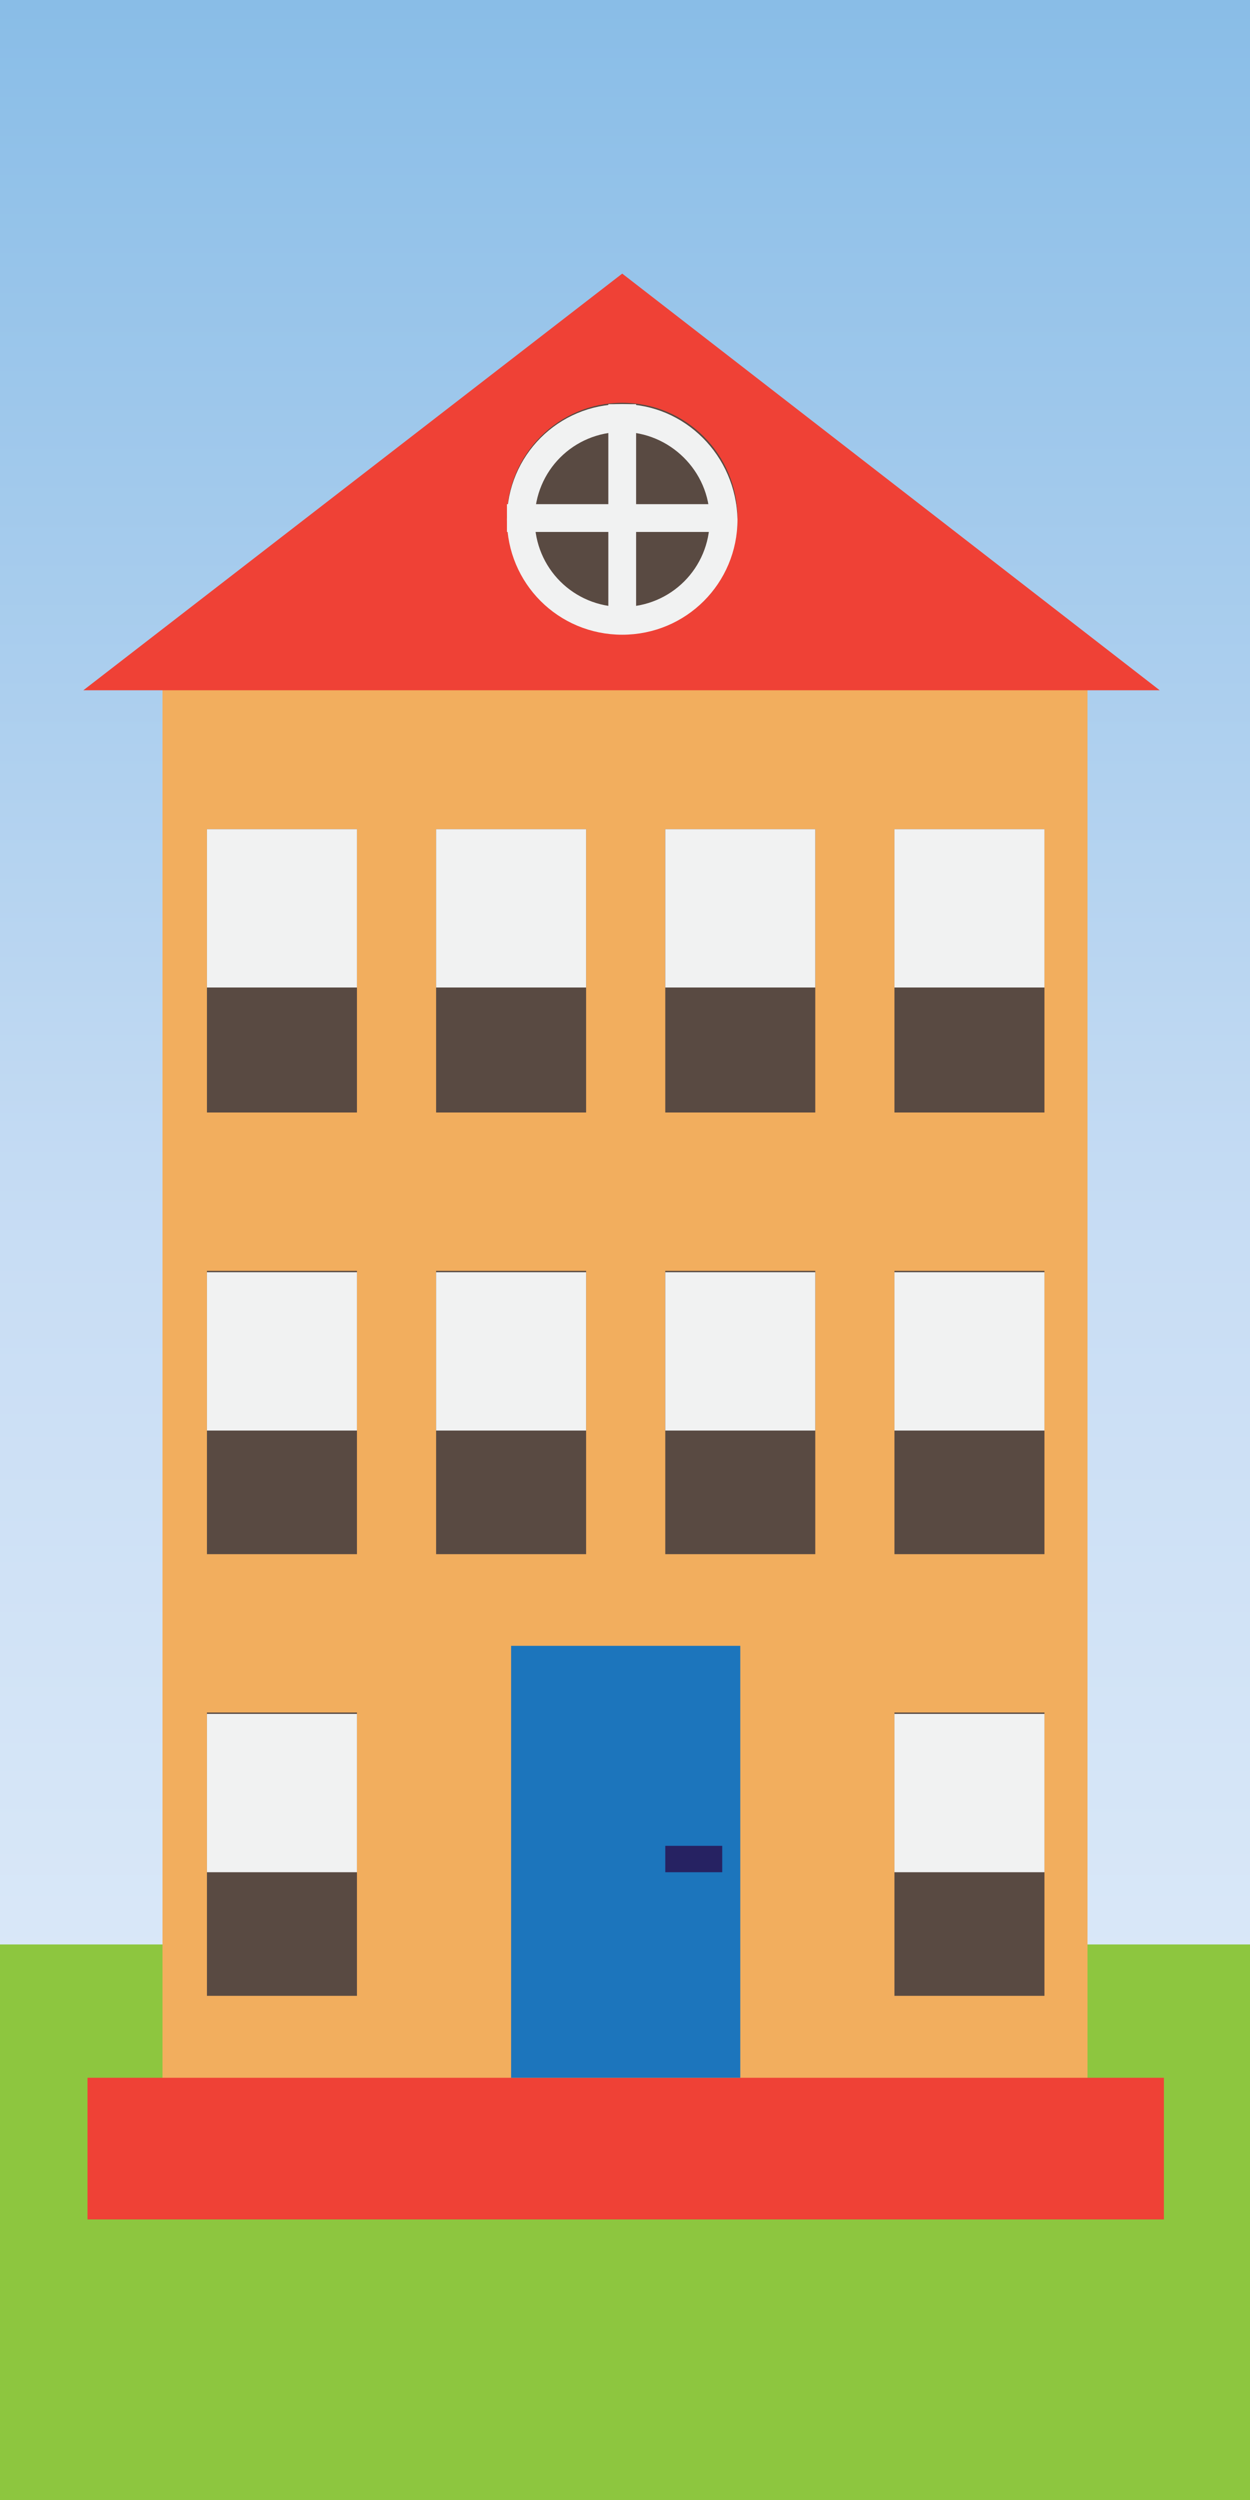 <?xml version="1.0" encoding="utf-8"?>
<!-- Generator: Adobe Illustrator 19.2.0, SVG Export Plug-In . SVG Version: 6.00 Build 0)  -->
<svg version="1.1" id="Слой_1" xmlns="http://www.w3.org/2000/svg" xmlns:xlink="http://www.w3.org/1999/xlink" x="0px" y="0px"
	 width="90px" height="180px" viewBox="0 0 90 180" style="enable-background:new 0 0 90 180;" xml:space="preserve">
<style type="text/css">
	.st0{fill:#E0F8FF;}
	.st1{fill:#9ECA47;}
	.st2{fill:#799F34;}
	.st3{fill:#D174A0;}
	.st4{fill:#E79DC2;}
	.st5{fill:url(#SVGID_1_);}
	.st6{fill:#8DC63F;}
	.st7{fill:#F2AE5E;}
	.st8{fill:#EF4136;}
	.st9{fill:#1C75BC;}
	.st10{fill:#594A42;}
	.st11{fill:#F1F2F2;}
	.st12{fill:#262262;}
	.st13{fill:#FAD3A8;}
	.st14{fill:#EE2A7B;}
	.st15{fill:#231F20;}
</style>
<g>
	<linearGradient id="SVGID_1_" gradientUnits="userSpaceOnUse" x1="45" y1="180" x2="45" y2="-2.018169e-009">
		<stop  offset="0" style="stop-color:#E6F0FB"/>
		<stop  offset="0.5" style="stop-color:#C8DDF4"/>
		<stop  offset="1" style="stop-color:#89BDE7"/>
	</linearGradient>
	<rect y="0" class="st5" width="90" height="180"/>
	<rect y="140" class="st6" width="90" height="40"/>
	<rect x="11.7" y="49.5" class="st7" width="66.6" height="100.7"/>
	<g>
		<rect x="6.3" y="149.6" class="st8" width="77.5" height="10.2"/>
		<polygon class="st8" points="6,49.7 44.8,19.7 83.5,49.7 		"/>
		<rect x="36.8" y="118.5" class="st9" width="16.5" height="31.1"/>
		<g>
			<g>
				<rect x="14.9" y="91.5" class="st10" width="10.8" height="20.4"/>
				<rect x="31.4" y="91.5" class="st10" width="10.8" height="20.4"/>
				<rect x="47.9" y="91.5" class="st10" width="10.8" height="20.4"/>
				<rect x="64.4" y="91.5" class="st10" width="10.8" height="20.4"/>
			</g>
			<g>
				<rect x="14.9" y="91.6" class="st11" width="10.8" height="11.4"/>
				<rect x="31.4" y="91.6" class="st11" width="10.8" height="11.4"/>
				<rect x="47.9" y="91.6" class="st11" width="10.8" height="11.4"/>
				<rect x="64.4" y="91.6" class="st11" width="10.8" height="11.4"/>
			</g>
		</g>
		<g>
			<g>
				<rect x="14.9" y="123.3" class="st10" width="10.8" height="20.4"/>
				<rect x="64.4" y="123.3" class="st10" width="10.8" height="20.4"/>
			</g>
			<g>
				<rect x="14.9" y="123.4" class="st11" width="10.8" height="11.4"/>
				<rect x="64.4" y="123.4" class="st11" width="10.8" height="11.4"/>
			</g>
		</g>
		<g>
			<g>
				<rect x="14.9" y="59.7" class="st10" width="10.8" height="20.4"/>
				<rect x="31.4" y="59.7" class="st10" width="10.8" height="20.4"/>
				<rect x="47.9" y="59.7" class="st10" width="10.8" height="20.4"/>
				<rect x="64.4" y="59.7" class="st10" width="10.8" height="20.4"/>
			</g>
			<g>
				<rect x="14.9" y="59.7" class="st11" width="10.8" height="11.4"/>
				<rect x="31.4" y="59.7" class="st11" width="10.8" height="11.4"/>
				<rect x="47.9" y="59.7" class="st11" width="10.8" height="11.4"/>
				<rect x="64.4" y="59.7" class="st11" width="10.8" height="11.4"/>
			</g>
		</g>
		<rect x="47.9" y="132.9" class="st12" width="4.1" height="1.9"/>
		<g>
			<g>
				<circle class="st10" cx="44.8" cy="37.3" r="8.3"/>
				<path class="st11" d="M44.8,31.1c3.4,0,6.3,2.8,6.3,6.3s-2.8,6.3-6.3,6.3s-6.3-2.8-6.3-6.3S41.3,31.1,44.8,31.1 M44.8,29.1
					c-4.6,0-8.3,3.7-8.3,8.3c0,4.6,3.7,8.3,8.3,8.3c4.6,0,8.3-3.7,8.3-8.3C53,32.8,49.3,29.1,44.8,29.1L44.8,29.1z"/>
			</g>
			<g>
				<rect x="43.8" y="29.1" class="st11" width="2" height="16.5"/>
			</g>
			<g>
				<line class="st11" x1="36.5" y1="37.3" x2="53" y2="37.3"/>
				<rect x="36.5" y="36.3" class="st11" width="16.5" height="2"/>
			</g>
		</g>
	</g>
</g>
</svg>
